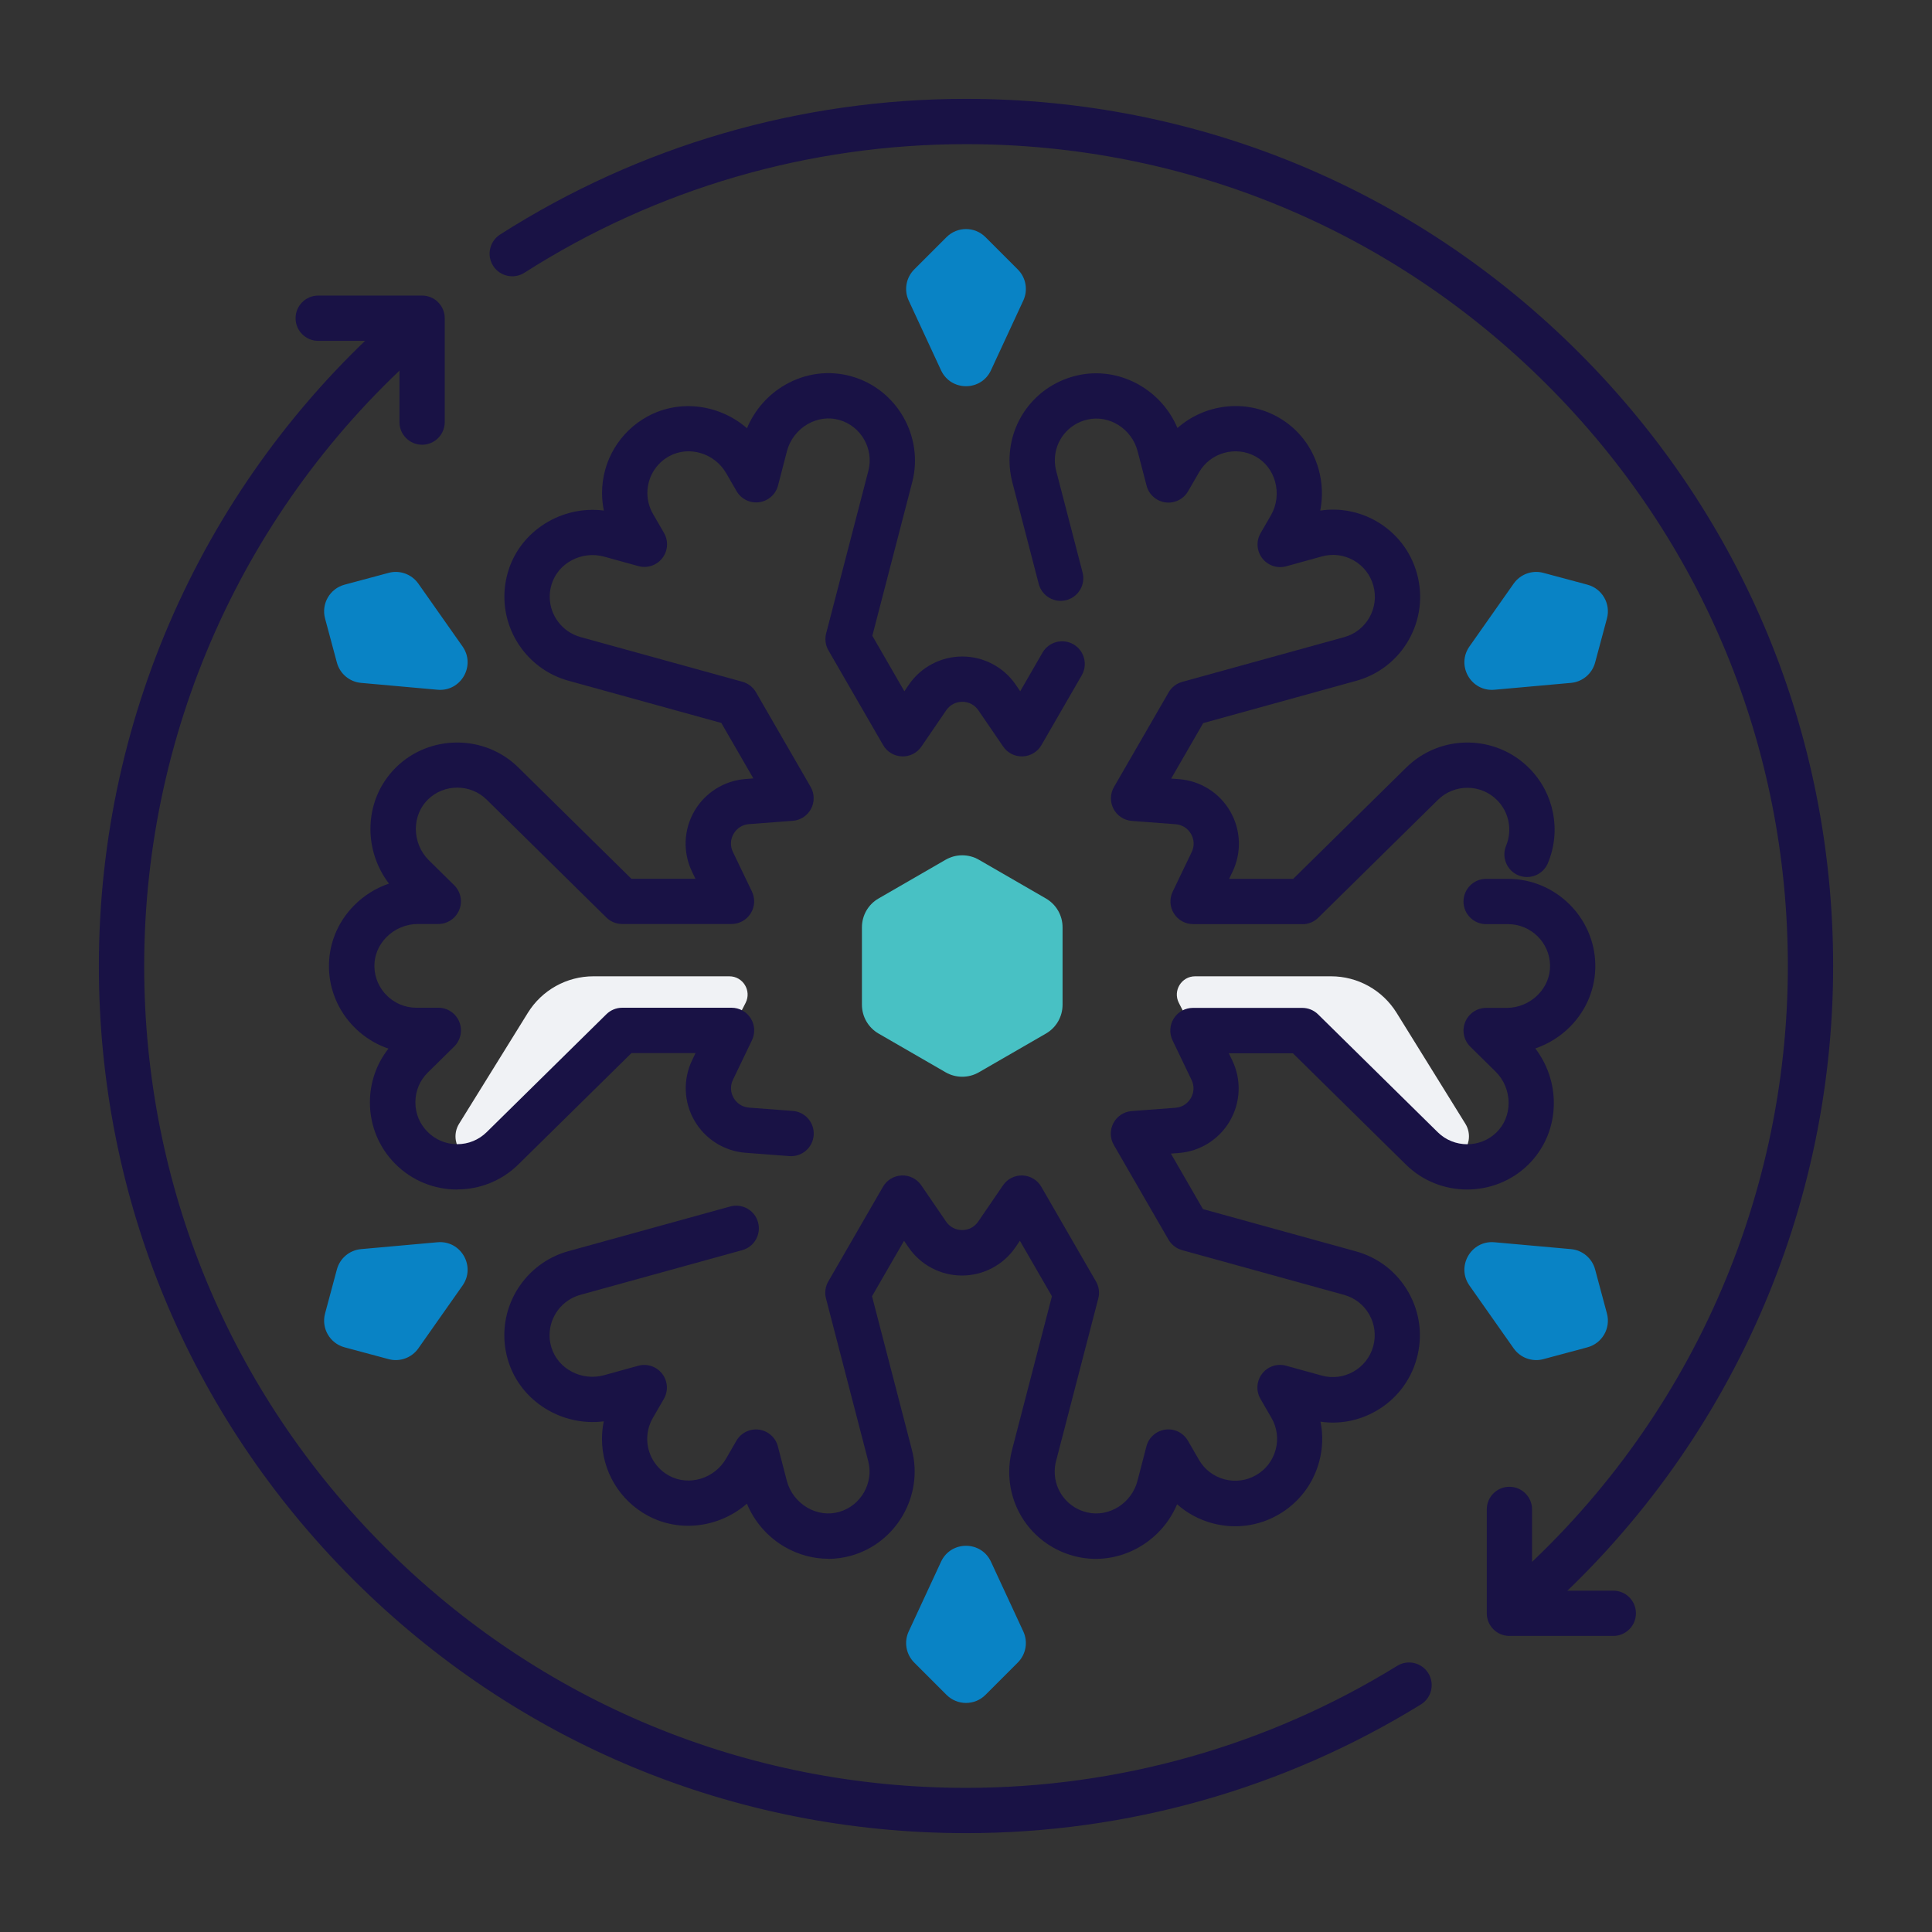 <?xml version="1.0" encoding="UTF-8"?>
<svg id="Layer_1" data-name="Layer 1" xmlns="http://www.w3.org/2000/svg" width="512" height="512" viewBox="0 0 512 512">
  <rect x="0" y="0" width="512" height="512" fill="#333333" stroke="none"/>
  <defs>
    <style>
      .cls-1 {
        fill: #f0f2f5;
      }

      .cls-2 {
        fill: #48c1c4;
      }

      .cls-3 {
        fill: #0983c5;
      }

      .cls-4 {
        fill: #191245;
      }
    </style>
  </defs>
  <path class="cls-1" d="M345.15,273.1l31.72,31.24c.8.79,1.66,1.48,2.56,2.08,3.82,2.53,8.99.33,9.77-4.19h0c.26-1.53-.04-3.1-.86-4.42l-18.23-29.41c-3.73-6.01-10.29-9.67-17.37-9.67h-36.02c-3.62,0-5.96,3.83-4.31,7.05l3.75,7.32h28.97Z"/>
  <path class="cls-1" d="M164.85,273.1l-31.72,31.24c-.8.79-1.66,1.48-2.56,2.08-3.82,2.53-8.99.33-9.77-4.19h0c-.26-1.53.04-3.1.86-4.42l18.23-29.41c3.73-6.01,10.29-9.67,17.37-9.67h36.02c3.62,0,5.96,3.83,4.31,7.05l-3.75,7.32h-28.97Z"/>
  <path class="cls-4" d="M121.13,315.24c-5.98,0-11.95-2.3-16.46-6.88-4.28-4.35-6.64-10.1-6.64-16.21,0-5.24,1.73-10.21,4.92-14.26-8.99-3.04-15.59-11.51-15.77-21.45-.12-6.14,2.23-11.98,6.61-16.44,2.61-2.66,5.81-4.65,9.29-5.84-3.16-4.12-4.92-9.25-4.91-14.5.01-6.25,2.44-12.05,6.83-16.35,8.93-8.73,23.45-8.71,32.35.06l29.97,29.51h16.98l-.91-1.89c-2.46-5.11-2.23-11.1.61-16.01,2.84-4.91,7.91-8.1,13.56-8.53l2.09-.16-8.49-14.7-40.54-11.2c-9.98-2.76-16.95-11.91-16.95-22.26,0-2.33.35-4.64,1.05-6.89,3.33-10.71,14.25-17.35,25.31-15.94-.31-1.52-.48-3.08-.48-4.64,0-8.52,4.66-16.32,12.17-20.36,8.59-4.62,19.1-3.04,26.24,3.19,1.99-4.79,5.55-8.88,10.1-11.5,5.42-3.12,11.66-3.92,17.57-2.26,12.03,3.37,19.26,15.95,16.12,28.05l-10.57,40.71,8.49,14.7,1.18-1.73c3.2-4.68,8.5-7.48,14.17-7.48s10.97,2.8,14.17,7.48l1.18,1.73,5.91-10.24c1.66-2.87,5.33-3.85,8.2-2.2,2.87,1.66,3.85,5.33,2.2,8.2l-10.68,18.5c-1.03,1.79-2.91,2.92-4.97,3-2.07.08-4.02-.91-5.18-2.61l-6.57-9.61c-.98-1.43-2.53-2.25-4.26-2.25s-3.28.82-4.26,2.25l-6.57,9.61c-1.16,1.7-3.11,2.7-5.18,2.61-2.06-.08-3.94-1.21-4.97-3l-14.49-25.09c-.79-1.36-1.01-2.98-.61-4.51l11.19-43.09c1.51-5.81-1.96-11.86-7.74-13.48-2.78-.78-5.75-.38-8.35,1.11-2.71,1.56-4.71,4.17-5.49,7.16l-2.36,9.1c-.61,2.36-2.59,4.11-5,4.44-2.42.33-4.78-.84-6-2.95l-2.72-4.71c-3.08-5.33-9.83-7.38-15.06-4.57-3.61,1.94-5.85,5.7-5.85,9.8,0,1.93.52,3.85,1.49,5.53l2.92,5.05c1.22,2.11,1.04,4.74-.45,6.67-1.49,1.93-4,2.76-6.34,2.11l-9.06-2.5c-5.92-1.64-12.17,1.63-13.93,7.29-.34,1.08-.51,2.2-.51,3.32,0,4.97,3.35,9.36,8.15,10.69l42.91,11.85c1.52.42,2.81,1.42,3.6,2.78l14.49,25.09c1.03,1.79,1.07,3.98.11,5.8-.96,1.82-2.79,3.03-4.85,3.18l-11.6.88c-1.73.13-3.21,1.07-4.08,2.57-.87,1.5-.93,3.25-.18,4.81l5.04,10.49c.89,1.86.77,4.05-.33,5.79-1.1,1.75-3.02,2.81-5.08,2.81h-28.97c-1.58,0-3.09-.62-4.21-1.73l-31.72-31.24c-4.28-4.21-11.25-4.23-15.54-.03-2.07,2.02-3.21,4.79-3.22,7.79,0,3.13,1.25,6.16,3.46,8.33l6.7,6.6c1.73,1.71,2.27,4.3,1.34,6.55-.92,2.25-3.12,3.73-5.55,3.73h-5.45c-3.09,0-6.12,1.28-8.31,3.51-2.1,2.14-3.23,4.91-3.17,7.8.11,6,5.09,10.88,11.1,10.88h5.84c2.44,0,4.63,1.47,5.55,3.73.92,2.25.39,4.84-1.34,6.55l-6.98,6.87c-2.14,2.1-3.31,4.91-3.31,7.91s1.13,5.7,3.19,7.79c2.08,2.11,4.86,3.29,7.82,3.31.03,0,.06,0,.09,0,2.93,0,5.69-1.13,7.79-3.19l31.72-31.24c1.12-1.11,2.63-1.73,4.21-1.73h28.97c2.06,0,3.98,1.06,5.08,2.81s1.22,3.93.33,5.79l-5.04,10.49c-.75,1.56-.68,3.31.18,4.81.87,1.5,2.35,2.43,4.08,2.57l11.6.88c3.3.25,5.78,3.13,5.53,6.44-.25,3.3-3.12,5.78-6.44,5.53l-11.6-.88c-5.66-.43-10.73-3.62-13.56-8.53-2.84-4.91-3.06-10.9-.61-16.01l.91-1.89h-16.98l-29.97,29.51c-4.49,4.42-10.35,6.63-16.21,6.63Z"/>
  <path class="cls-4" d="M345.15,244.9h-28.97c-2.06,0-3.98-1.06-5.08-2.81-1.1-1.75-1.22-3.93-.33-5.79l5.04-10.49c.75-1.56.68-3.31-.18-4.81-.87-1.5-2.35-2.43-4.08-2.57l-11.6-.88c-2.06-.16-3.89-1.36-4.85-3.18-.96-1.82-.92-4.01.11-5.8l14.49-25.09c.79-1.36,2.08-2.36,3.6-2.78l42.91-11.85c2.86-.79,5.24-2.64,6.7-5.22,1.46-2.58,1.83-5.57,1.04-8.43s-2.64-5.24-5.22-6.7c-2.58-1.46-5.57-1.83-8.43-1.04l-9.44,2.61c-2.35.65-4.85-.19-6.34-2.11-1.49-1.93-1.67-4.56-.45-6.67l2.73-4.72c1.55-2.68,1.95-5.94,1.11-8.95-.8-2.89-2.64-5.25-5.17-6.65-5.25-2.9-11.97-1.03-14.97,4.17l-2.92,5.05c-1.22,2.11-3.59,3.27-6,2.95-2.41-.33-4.39-2.08-5-4.44l-2.37-9.12c-1.55-5.95-7.51-9.71-13.3-8.39-5.09,1.16-8.64,5.61-8.64,10.81,0,.94.12,1.88.36,2.8l6.99,26.92c.83,3.21-1.09,6.48-4.3,7.32-3.21.83-6.48-1.09-7.32-4.3l-6.99-26.92c-.5-1.91-.75-3.86-.75-5.82,0-10.84,7.39-20.09,17.97-22.51,10.98-2.51,22.23,3.63,26.53,13.94,7.13-6.29,17.78-7.79,26.5-2.97,5.38,2.97,9.26,7.92,10.93,13.94.99,3.57,1.12,7.32.42,10.91,5.07-.76,10.23.19,14.76,2.76,5.37,3.04,9.23,8,10.87,13.94,1.64,5.95.87,12.18-2.17,17.55-3.04,5.37-8,9.23-13.94,10.87l-40.54,11.2-8.49,14.7,2.09.16c5.66.43,10.73,3.62,13.56,8.53,2.84,4.91,3.06,10.9.61,16.01l-.91,1.89h16.98l29.97-29.51c9.08-8.94,23.73-8.82,32.67.25,6.53,6.63,8.44,16.47,4.88,25.06-1.27,3.06-4.78,4.51-7.84,3.25-3.06-1.27-4.51-4.78-3.25-7.84,1.71-4.13.79-8.86-2.35-12.05-4.29-4.36-11.34-4.41-15.7-.12l-31.72,31.24c-1.12,1.11-2.63,1.73-4.21,1.73Z"/>
  <path class="cls-4" d="M219.51,413.09c-3.96,0-7.89-1.05-11.47-3.1-4.55-2.61-8.11-6.7-10.1-11.5-7.14,6.23-17.65,7.81-26.24,3.19-7.51-4.04-12.17-11.84-12.17-20.36,0-1.56.16-3.12.48-4.65-11.03,1.4-21.94-5.22-25.29-15.89-.71-2.26-1.07-4.59-1.07-6.94,0-10.35,6.97-19.5,16.95-22.26l42.91-11.85c3.19-.88,6.5.99,7.38,4.19.88,3.19-.99,6.5-4.19,7.38l-42.91,11.85c-4.8,1.32-8.15,5.72-8.15,10.69,0,1.13.17,2.25.52,3.34,1.77,5.64,8.02,8.89,13.93,7.26l9.05-2.5c2.34-.65,4.85.19,6.34,2.11,1.49,1.93,1.67,4.56.45,6.67l-2.92,5.05c-.98,1.69-1.49,3.6-1.49,5.53,0,4.1,2.24,7.85,5.85,9.8,5.23,2.81,11.98.76,15.06-4.57l2.72-4.71c1.22-2.11,3.59-3.27,6-2.95,2.41.33,4.39,2.08,5,4.44l2.36,9.1c.78,2.99,2.78,5.6,5.49,7.16,2.6,1.5,5.57,1.89,8.35,1.11,5.78-1.62,9.25-7.66,7.74-13.48l-11.19-43.09c-.4-1.52-.18-3.14.61-4.51l14.49-25.09c1.03-1.79,2.91-2.92,4.97-3,2.06-.09,4.02.91,5.18,2.61l6.57,9.61c.98,1.43,2.53,2.25,4.26,2.25s3.28-.82,4.26-2.25l6.57-9.61c1.16-1.7,3.12-2.69,5.18-2.61,2.06.08,3.94,1.21,4.97,3l14.49,25.09c.79,1.36,1.01,2.98.61,4.51l-11.19,43.09c-.24.92-.36,1.86-.36,2.8,0,5.2,3.56,9.65,8.65,10.81,5.79,1.32,11.75-2.45,13.29-8.39l2.37-9.12c.61-2.36,2.59-4.11,5-4.44,2.42-.33,4.78.84,6,2.95l2.92,5.05c1.48,2.57,3.88,4.4,6.74,5.17,2.86.77,5.85.37,8.42-1.11,2.57-1.48,4.4-3.88,5.17-6.74.77-2.86.37-5.85-1.11-8.42l-2.92-5.05c-1.22-2.11-1.04-4.74.45-6.67,1.49-1.93,3.99-2.76,6.34-2.11l9.44,2.61c5.9,1.63,12.02-1.84,13.65-7.74.79-2.86.42-5.85-1.04-8.43-1.46-2.58-3.84-4.43-6.7-5.22l-42.91-11.85c-1.52-.42-2.81-1.42-3.6-2.78l-14.49-25.09c-1.03-1.79-1.07-3.98-.11-5.8.96-1.82,2.79-3.03,4.85-3.18l11.6-.88c1.73-.13,3.21-1.07,4.08-2.57.87-1.5.93-3.25.18-4.81l-5.04-10.49c-.89-1.86-.77-4.05.33-5.79,1.1-1.75,3.02-2.81,5.08-2.81h28.97c1.58,0,3.09.62,4.21,1.73l31.72,31.24c4.28,4.21,11.25,4.23,15.54.03,2.07-2.02,3.21-4.79,3.22-7.79,0-3.13-1.25-6.16-3.46-8.33l-6.7-6.6c-1.74-1.71-2.27-4.3-1.34-6.55.92-2.25,3.12-3.73,5.55-3.73h5.45c3.09,0,6.12-1.28,8.31-3.51,2.1-2.14,3.23-4.91,3.17-7.8-.11-6-5.09-10.88-11.1-10.88h-5.84c-3.31,0-6-2.69-6-6s2.69-6,6-6h5.84c12.5,0,22.86,10.16,23.09,22.66.12,6.14-2.23,11.98-6.61,16.44-2.61,2.66-5.81,4.65-9.29,5.84,3.16,4.12,4.92,9.25,4.91,14.5-.01,6.25-2.44,12.05-6.83,16.35-8.93,8.73-23.45,8.71-32.35-.06l-29.97-29.51h-16.98l.91,1.89c2.46,5.11,2.23,11.1-.61,16.01-2.84,4.91-7.91,8.1-13.56,8.53l-2.09.16,8.49,14.7,40.54,11.2c5.95,1.64,10.9,5.5,13.94,10.87,3.04,5.37,3.82,11.6,2.17,17.55-1.64,5.95-5.5,10.9-10.87,13.94-4.49,2.55-9.59,3.51-14.63,2.78.71,3.46.61,7.07-.34,10.58-1.6,5.96-5.42,10.94-10.76,14.03-5.34,3.09-11.57,3.91-17.53,2.31-3.53-.95-6.72-2.67-9.37-5.04-4.31,10.3-15.54,16.42-26.51,13.92-10.58-2.42-17.98-11.67-17.98-22.51,0-1.95.25-3.91.75-5.82l10.57-40.71-8.49-14.7-1.18,1.73c-3.2,4.68-8.5,7.48-14.17,7.48s-10.97-2.8-14.17-7.48l-1.18-1.73-8.49,14.7,10.57,40.71c3.14,12.1-4.09,24.68-16.12,28.05-2.01.56-4.06.84-6.1.84Z"/>
  <path class="cls-2" d="M281.59,266.27v-20.53c0-3.15-1.68-6.05-4.4-7.63l-17.78-10.27c-2.73-1.57-6.08-1.57-8.81,0l-17.78,10.27c-2.73,1.57-4.4,4.48-4.4,7.63v20.53c0,3.15,1.68,6.05,4.4,7.63l17.78,10.27c2.73,1.57,6.08,1.57,8.81,0l17.78-10.27c2.73-1.57,4.4-4.48,4.4-7.63Z"/>
  <g>
    <path class="cls-4" d="M401.79,431.81c-1.69,0-3.37-.71-4.55-2.09-2.16-2.51-1.87-6.3.64-8.46,48.25-41.46,75.92-101.7,75.92-165.26,0-58.18-22.65-112.87-63.79-154.01-41.14-41.14-95.83-63.79-154.01-63.79-41.63,0-82.1,11.78-117.02,34.08-2.79,1.78-6.5.96-8.29-1.83-1.78-2.79-.96-6.5,1.83-8.29,36.86-23.53,79.56-35.96,123.48-35.96,61.38,0,119.09,23.9,162.49,67.31s67.31,101.11,67.31,162.49c0,67.06-29.2,130.61-80.1,174.36-1.13.97-2.52,1.45-3.91,1.45Z"/>
    <path class="cls-4" d="M256,485.8c-61.38,0-119.09-23.9-162.49-67.31S26.2,317.38,26.2,256c0-67.39,29.43-131.15,80.76-174.92,2.52-2.15,6.31-1.85,8.46.67s1.85,6.31-.67,8.46c-48.64,41.49-76.54,101.91-76.54,165.79,0,58.18,22.66,112.87,63.79,154.01s95.83,63.79,154.01,63.79c40.48,0,79.98-11.18,114.25-32.33,2.82-1.74,6.52-.87,8.26,1.95,1.74,2.82.87,6.52-1.95,8.26-36.16,22.32-77.84,34.12-120.55,34.12Z"/>
    <path class="cls-4" d="M111.86,117.86c-3.31,0-6-2.69-6-6v-21.53h-21.53c-3.31,0-6-2.69-6-6s2.69-6,6-6h27.53c3.31,0,6,2.69,6,6v27.53c0,3.31-2.69,6-6,6Z"/>
    <path class="cls-4" d="M427.54,433.54h-27.53c-3.31,0-6-2.69-6-6v-27.53c0-3.31,2.69-6,6-6s6,2.69,6,6v21.53h21.53c3.31,0,6,2.69,6,6s-2.69,6-6,6Z"/>
  </g>
  <g>
    <path class="cls-3" d="M249.38,98.12l-8.57-18.48c-1.29-2.78-.7-6.06,1.46-8.23l8.57-8.57c2.85-2.85,7.47-2.85,10.32,0l8.57,8.57c2.16,2.16,2.75,5.45,1.46,8.23l-8.57,18.48c-2.61,5.64-10.63,5.64-13.24,0Z"/>
    <path class="cls-3" d="M262.62,413.88l8.57,18.48c1.29,2.78.7,6.06-1.46,8.23l-8.57,8.57c-2.85,2.85-7.47,2.85-10.32,0l-8.57-8.57c-2.16-2.16-2.75-5.45-1.46-8.23l8.57-18.48c2.61-5.64,10.63-5.64,13.24,0Z"/>
  </g>
  <g>
    <path class="cls-3" d="M115.96,182.79l-20.28-1.82c-3.05-.27-5.6-2.42-6.4-5.38l-3.14-11.7c-1.04-3.89,1.27-7.89,5.16-8.94l11.7-3.14c2.96-.79,6.09.35,7.86,2.85l11.72,16.66c3.57,5.08-.43,12.02-6.62,11.47Z"/>
    <path class="cls-3" d="M396.04,329.21l20.28,1.82c3.05.27,5.6,2.42,6.4,5.38l3.14,11.7c1.04,3.89-1.27,7.89-5.16,8.94l-11.7,3.14c-2.96.79-6.09-.35-7.86-2.85l-11.72-16.66c-3.57-5.08.43-12.02,6.62-11.47Z"/>
  </g>
  <g>
    <path class="cls-3" d="M396.04,182.79l20.28-1.82c3.05-.27,5.6-2.42,6.4-5.38l3.14-11.7c1.04-3.89-1.27-7.89-5.16-8.94l-11.7-3.14c-2.96-.79-6.09.35-7.86,2.85l-11.72,16.66c-3.57,5.08.43,12.02,6.62,11.47Z"/>
    <path class="cls-3" d="M115.96,329.21l-20.28,1.82c-3.05.27-5.6,2.42-6.4,5.38l-3.14,11.7c-1.04,3.89,1.27,7.89,5.16,8.94l11.7,3.14c2.96.79,6.09-.35,7.86-2.85l11.72-16.66c3.57-5.08-.43-12.02-6.62-11.47Z"/>
  </g>
</svg>
